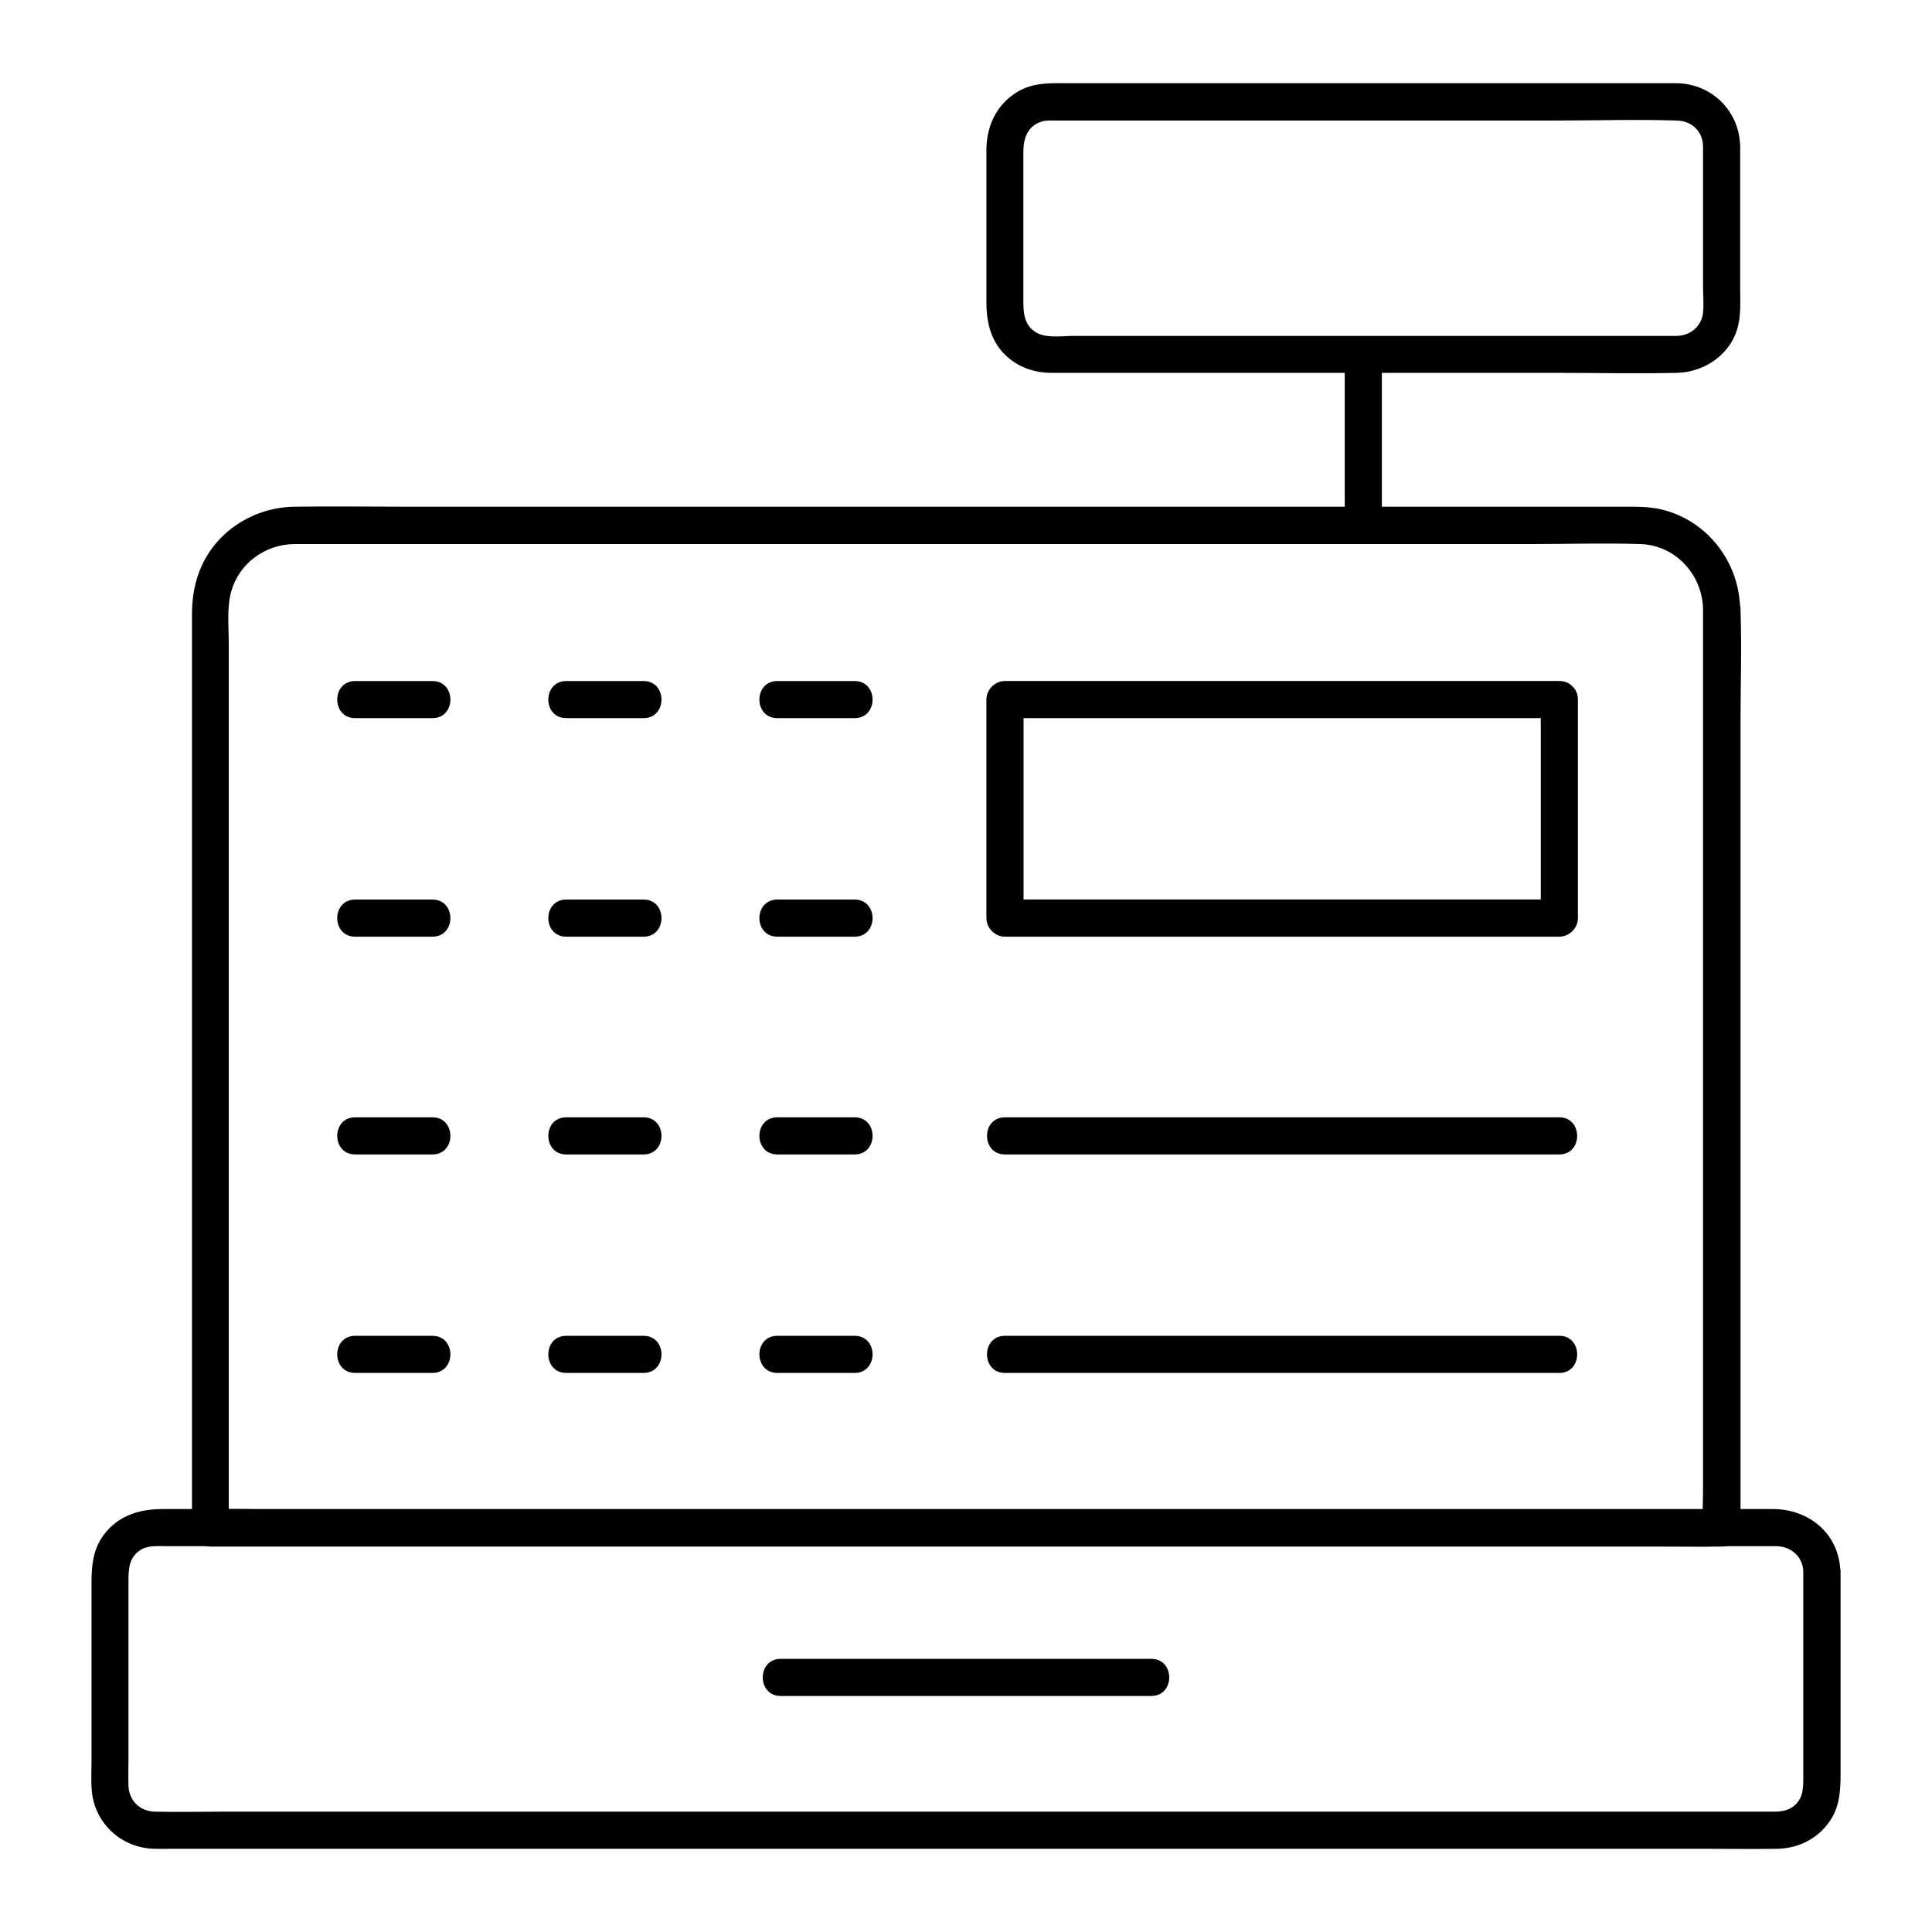 <?xml version="1.0" encoding="UTF-8"?>
<!-- Uploaded to: ICON Repo, www.svgrepo.com, Generator: ICON Repo Mixer Tools -->
<svg fill="#000000" width="800px" height="800px" version="1.1" viewBox="144 144 512 512" xmlns="http://www.w3.org/2000/svg">
 <g>
  <path d="m621.89 560.54v53.727c0 3.051 0.195 6.148-2.461 8.316-1.426 1.18-3.148 1.477-4.922 1.523h-6.938-34.145-54.758-67.504-73.062-70.801-60.715-43.492c-6.051 0-12.102 0.148-18.105 0-3.887-0.098-6.789-2.902-6.938-6.789-0.098-2.41 0-4.871 0-7.281v-33.703-13.086c0-3.199 0-6.297 3-8.363 2.066-1.426 4.625-1.133 7.035-1.133h27.898 50.43 65.238 72.227 72.273 63.762 48.316 24.992 1.672c3.898 0.148 6.898 2.852 6.996 6.789 0.195 6.297 10.035 6.348 9.84 0-0.297-10.035-8.266-16.629-17.91-16.629h-8.512-37.344-57.516-69.816-74.441-70.555-58.992-39.559-9.891c-6.102 0-11.809 1.625-15.695 6.84-2.856 3.836-3.246 8.168-3.246 12.742v13.332 34.047c0 2.461-0.148 5.019 0.051 7.477 0.688 8.809 7.824 15.398 16.582 15.598 1.574 0.051 3.148 0 4.676 0h31.191 53.531 67.355 74.094 72.422 62.484 44.918c6.445 0 12.891 0.098 19.387 0 5.656-0.098 10.773-2.656 13.973-7.332 2.609-3.789 2.856-8.07 2.856-12.496v-31.98-21.598c-0.043-6.297-9.883-6.297-9.883 0z"/>
  <path d="m595.32 305.44v24.207 58.105 70.309 60.812 20.074c0 3.148-0.246 6.394 0 9.543v0.441c1.625-1.625 3.297-3.297 4.922-4.922h-10.676-29.227-43-52.691-57.516-58.055-54.367-45.758-33.012c-5.164 0-10.383-0.246-15.547 0h-0.688c1.625 1.625 3.297 3.297 4.922 4.922v-38.867-85.066-83.934-26.566c0-4.379-0.543-9.445 0.641-13.727 2.117-7.527 9.004-12.496 16.727-12.594h2.609 15.598 63.32 87.086 89.742 69.816c9.445 0 18.992-0.297 28.438 0 9.383 0.238 16.566 8.109 16.715 17.262 0.098 6.348 9.938 6.348 9.84 0-0.195-11.855-7.824-22.434-19.188-25.977-2.953-0.934-6.051-1.18-9.102-1.18h-13.234-60.961-87.43-91.168-72.027c-9.988 0-20.023-0.148-30.012 0-10.383 0.148-20.172 6.051-24.551 15.598-1.871 4.082-2.609 8.414-2.609 12.891v17.613 76.211 90.234 55.398 2.707c0 2.656 2.262 4.922 4.922 4.922h10.676 29.227 43 52.691 57.516 58.055 54.367 45.758 33.012c5.164 0 10.383 0.098 15.547 0h0.688c2.656 0 4.922-2.262 4.922-4.922v-24.207-58.105-70.309-60.812c0-9.84 0.344-19.73 0-29.57v-0.441c-0.098-6.398-9.938-6.398-9.938-0.051z"/>
  <path d="m595.32 182.68v21.992 15.008c0 2.363 0.246 4.871 0 7.231-0.395 3.641-3.492 6.102-7.035 6.102h-3.59-17.023-58.695-60.566-19.777c-2.754 0-6.691 0.59-9.297-0.543-3.543-1.523-4.133-4.82-4.133-8.215v-12.102-27.797c0-3.543 0.984-6.887 4.773-8.117 1.18-0.395 2.41-0.297 3.641-0.297h13.973 55.891 62.484c10.773 0 21.598-0.344 32.324 0 3.93 0.051 6.934 2.754 7.031 6.738 0.195 6.297 10.035 6.348 9.84 0-0.246-9.199-7.379-16.383-16.629-16.629h-2.312-15.891-59.629-62.828-19.926c-5.066 0-10.184-0.395-14.66 2.508-5.363 3.394-7.871 9.055-7.871 15.203v11.367 29.078c0 5.312 1.23 10.43 5.312 14.168 3.344 3.051 7.477 4.43 11.957 4.43h12.449 56.434 64.602c10.773 0 21.551 0.246 32.324 0 7.578-0.195 14.711-5.312 16.234-12.988 0.641-3.051 0.441-6.199 0.441-9.297v-30.801-7.086c-0.008-6.297-9.848-6.297-9.848 0.047z"/>
  <path d="m500.37 237.88v39.605 5.656c0 6.348 9.84 6.348 9.84 0v-39.605-5.656c0-6.297-9.84-6.297-9.84 0z"/>
  <path d="m552.32 329.39v50.727 7.184l4.922-4.922h-49.742-79.164-18.008c1.625 1.625 3.297 3.297 4.922 4.922v-50.727-7.184l-4.922 4.922h49.742 79.164 18.008c6.348 0 6.348-9.84 0-9.84h-49.742-79.164-18.008c-2.656 0-4.922 2.262-4.922 4.922v50.727 7.184c0 2.656 2.262 4.922 4.922 4.922h49.742 79.164 18.008c2.656 0 4.922-2.262 4.922-4.922v-50.727-7.184c0-6.348-9.844-6.348-9.844-0.004z"/>
  <path d="m238.13 334.32h20.469c6.348 0 6.348-9.84 0-9.84h-20.469c-6.348 0-6.348 9.84 0 9.84z"/>
  <path d="m294.07 334.32h20.469c6.348 0 6.348-9.84 0-9.84h-20.469c-6.348 0-6.348 9.84 0 9.84z"/>
  <path d="m350.01 334.32h20.469c6.348 0 6.348-9.84 0-9.84h-20.469c-6.348 0-6.348 9.84 0 9.84z"/>
  <path d="m238.13 392.23h20.469c6.348 0 6.348-9.84 0-9.84h-20.469c-6.348 0-6.348 9.84 0 9.84z"/>
  <path d="m294.07 392.23h20.469c6.348 0 6.348-9.84 0-9.84h-20.469c-6.348 0-6.348 9.84 0 9.84z"/>
  <path d="m350.01 392.23h20.469c6.348 0 6.348-9.84 0-9.84h-20.469c-6.348 0-6.348 9.84 0 9.84z"/>
  <path d="m238.13 449.94h20.469c6.348 0 6.348-9.84 0-9.84h-20.469c-6.348 0-6.348 9.84 0 9.84z"/>
  <path d="m294.07 449.94h20.469c6.348 0 6.348-9.84 0-9.84h-20.469c-6.348 0-6.348 9.84 0 9.84z"/>
  <path d="m350.01 449.94h20.469c6.348 0 6.348-9.84 0-9.84h-20.469c-6.348 0-6.348 9.84 0 9.84z"/>
  <path d="m238.13 507.84h20.469c6.348 0 6.348-9.84 0-9.84h-20.469c-6.348 0-6.348 9.84 0 9.84z"/>
  <path d="m294.07 507.84h20.469c6.348 0 6.348-9.84 0-9.84h-20.469c-6.348 0-6.348 9.84 0 9.84z"/>
  <path d="m350.01 507.84h20.469c6.348 0 6.348-9.84 0-9.84h-20.469c-6.348 0-6.348 9.84 0 9.84z"/>
  <path d="m557.24 440.1h-49.742-79.164-18.008c-6.348 0-6.348 9.84 0 9.84h49.742 79.164 18.008c6.297 0 6.297-9.84 0-9.84z"/>
  <path d="m557.24 498h-49.742-79.164-18.008c-6.348 0-6.348 9.84 0 9.84h49.742 79.164 18.008c6.297 0 6.297-9.84 0-9.84z"/>
  <path d="m449.1 583.61h-33.16-52.891-12.152c-6.348 0-6.348 9.84 0 9.84h33.16 52.891 12.152c6.344 0 6.344-9.84 0-9.84z"/>
 </g>
</svg>